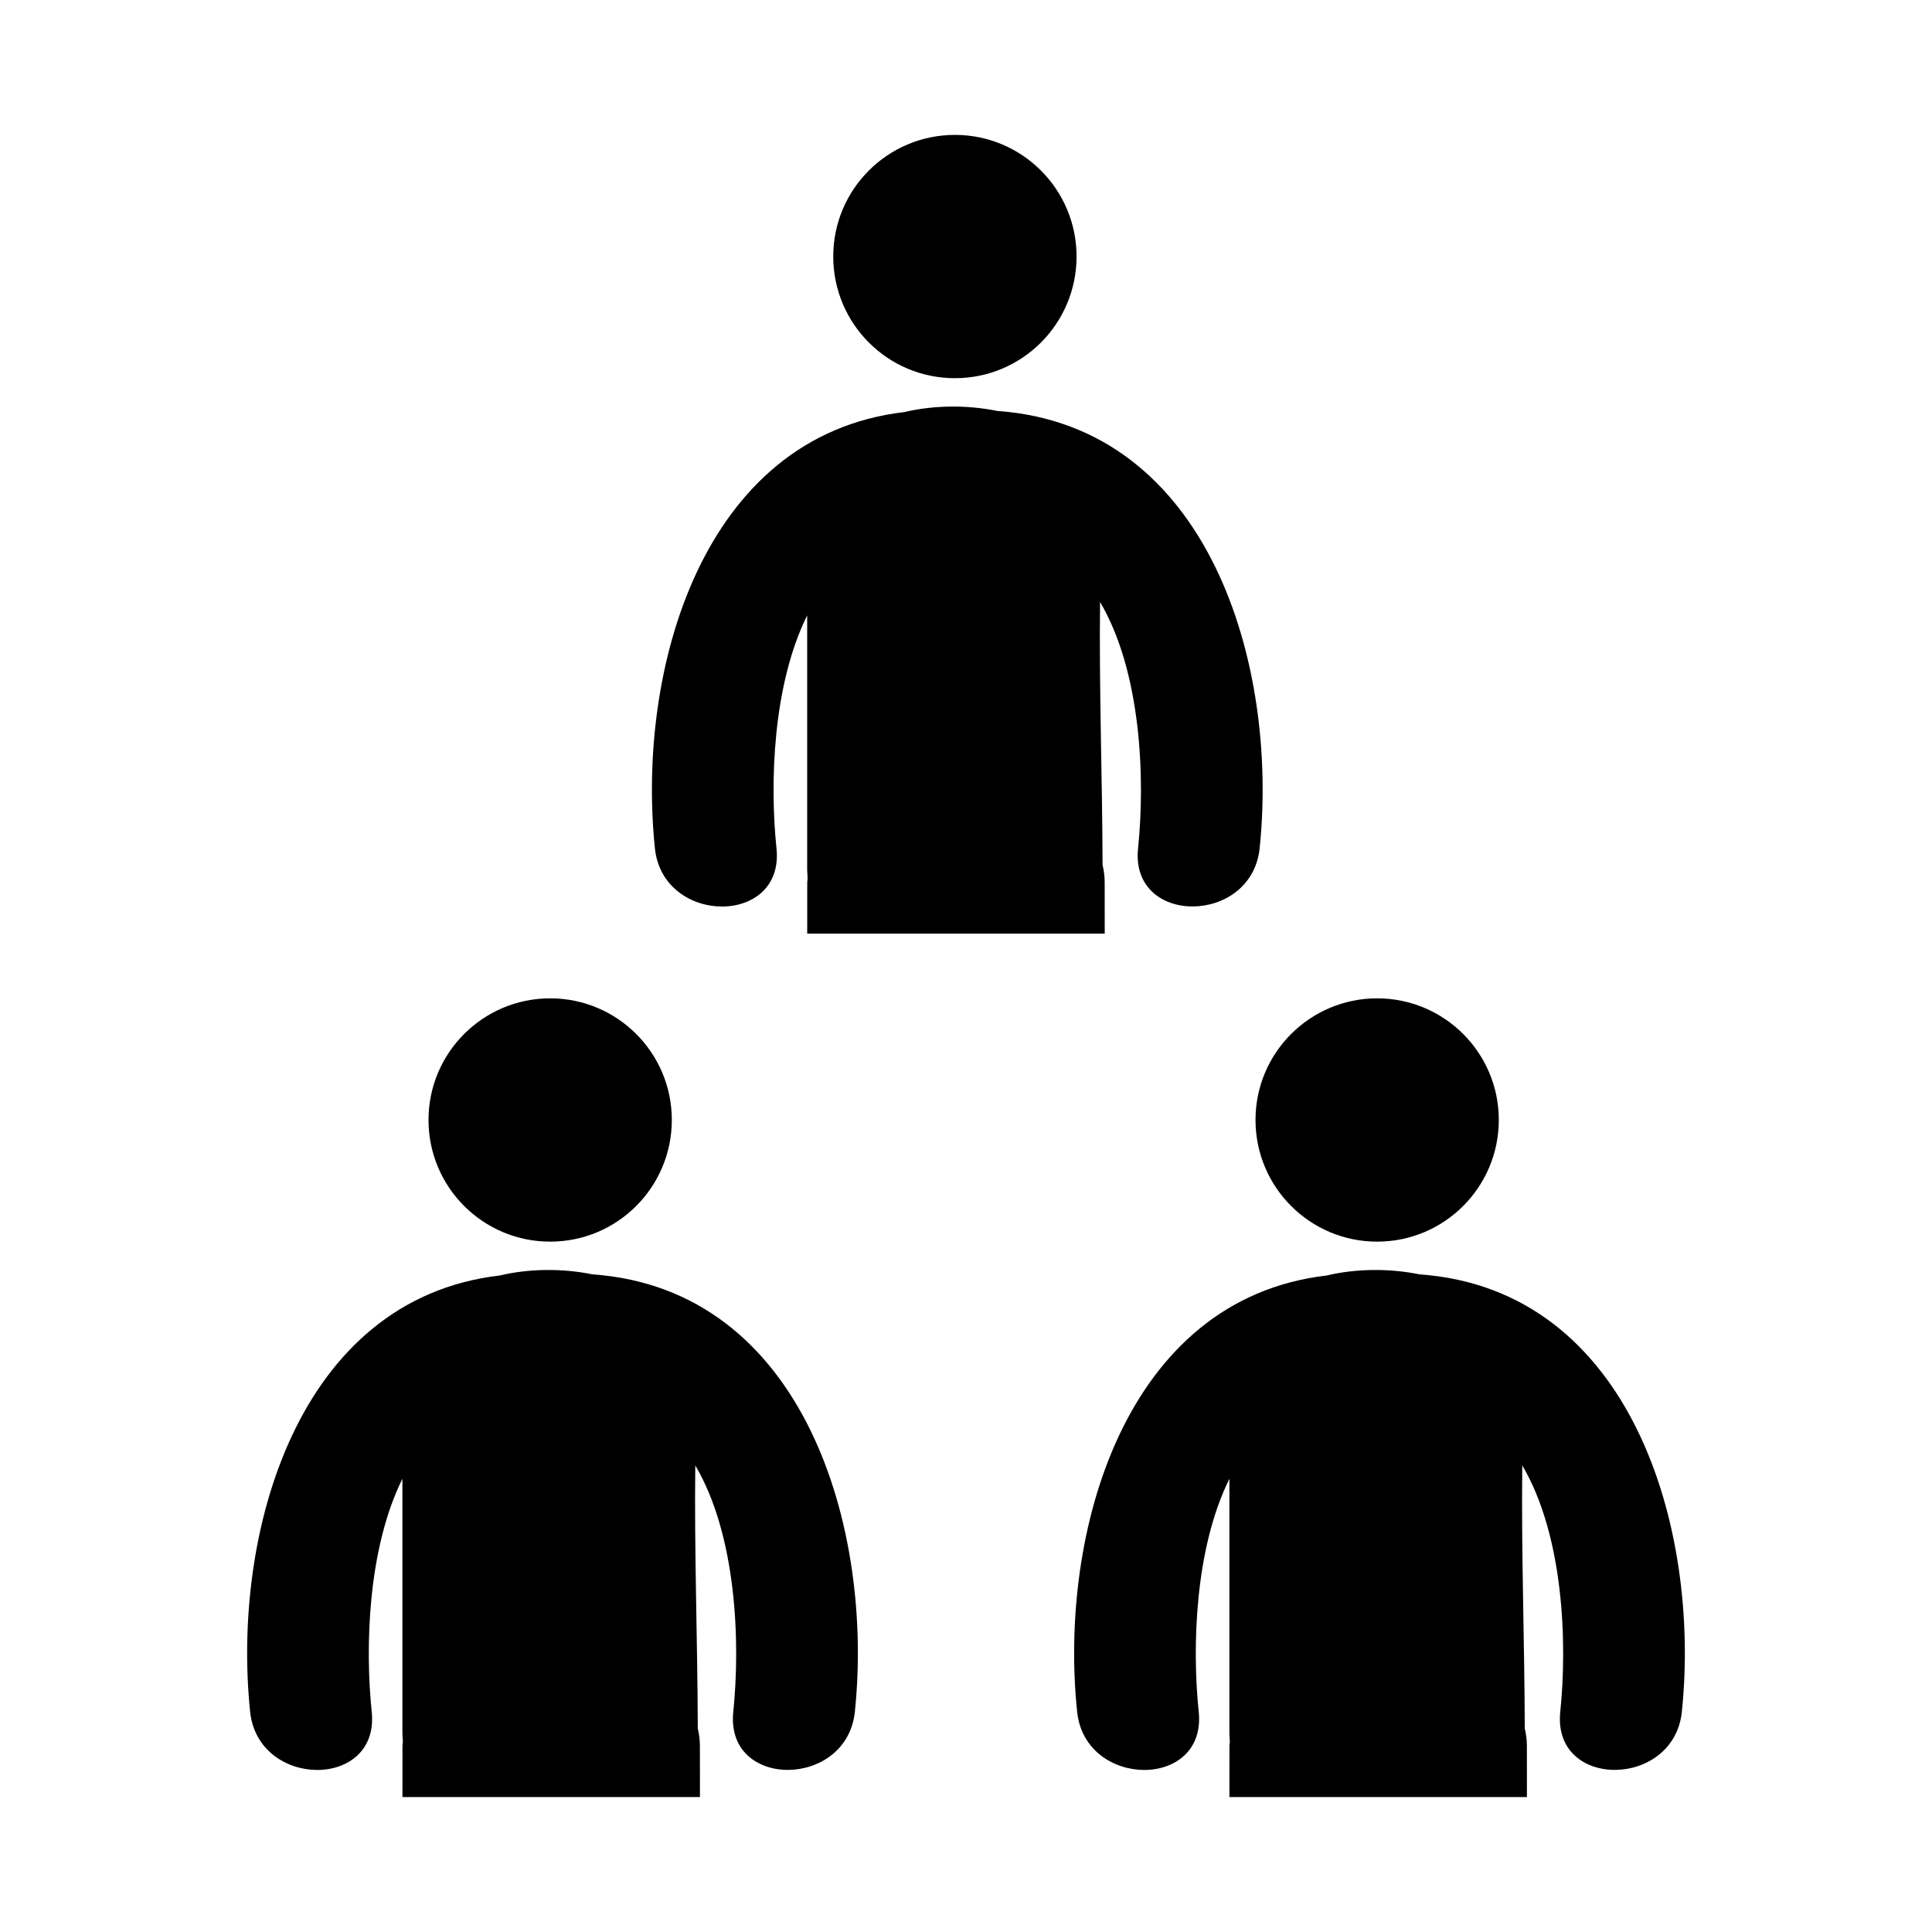 <?xml version="1.0" encoding="UTF-8"?>
<!-- Uploaded to: ICON Repo, www.iconrepo.com, Generator: ICON Repo Mixer Tools -->
<svg fill="#000000" width="800px" height="800px" version="1.1" viewBox="144 144 512 512" xmlns="http://www.w3.org/2000/svg">
 <g>
  <path d="m289.8 408.57c17.809 0 32.238 14.445 32.238 32.223 0 17.82-14.43 32.254-32.238 32.254s-32.242-14.434-32.242-32.254c0-17.777 14.438-32.223 32.242-32.223"/>
  <path d="m329.48 606.66c0-1.652-0.215-3.168-0.562-4.613-0.055-23.23-0.938-46.477-0.66-69.695 10.965 18.586 11.965 46.918 10.07 65.289-2.16 20.645 30.082 20.43 32.219 0 5.027-48.285-13.215-111.94-69.516-115.92-8.031-1.633-16.762-1.559-24.66 0.309-53.586 6.262-70.996 68.305-66.082 115.61 2.133 20.449 34.375 20.668 32.219 0-1.789-17.25-1.027-43.246 8.133-61.746v67.406c0 0.805 0.098 1.547 0.121 2.312-0.016 0.371-0.105 0.68-0.105 1.043 0 4.535-0.004 9.062-0.004 13.586h78.84c-0.008-4.527-0.012-9.051-0.012-13.586z"/>
  <path d="m508.96 408.57c17.805 0 32.238 14.445 32.238 32.223 0 17.82-14.434 32.254-32.238 32.254-17.805 0-32.238-14.434-32.238-32.254 0-17.777 14.434-32.223 32.238-32.223"/>
  <path d="m548.64 606.66c0-1.652-0.215-3.168-0.562-4.613-0.055-23.23-0.938-46.477-0.66-69.695 10.965 18.586 11.965 46.918 10.07 65.289-2.16 20.645 30.086 20.43 32.219 0 5.027-48.285-13.211-111.94-69.516-115.92-8.035-1.633-16.766-1.559-24.66 0.309-53.59 6.262-70.996 68.305-66.078 115.61 2.133 20.449 34.375 20.668 32.219 0-1.785-17.25-1.027-43.246 8.133-61.746v67.406c0 0.805 0.09 1.547 0.117 2.312-0.012 0.371-0.105 0.68-0.105 1.043 0 4.535-0.004 9.062-0.004 13.586h78.836c0-4.527-0.008-9.051-0.008-13.586z"/>
  <path d="m397.06 179.75c17.816 0 32.238 14.438 32.238 32.223 0 17.816-14.426 32.25-32.238 32.25-17.809 0-32.242-14.434-32.242-32.25-0.004-17.785 14.43-32.223 32.242-32.223"/>
  <path d="m436.75 377.84c0-1.652-0.215-3.168-0.559-4.613-0.059-23.23-0.938-46.48-0.664-69.695 10.969 18.586 11.965 46.918 10.07 65.285-2.16 20.645 30.082 20.434 32.219 0 5.027-48.281-13.215-111.94-69.52-115.91-8.031-1.633-16.762-1.559-24.66 0.301-53.586 6.273-70.992 68.316-66.078 115.62 2.133 20.445 34.375 20.66 32.219 0-1.789-17.25-1.027-43.254 8.133-61.746v67.406c0 0.805 0.098 1.543 0.121 2.309-0.016 0.371-0.105 0.68-0.105 1.047 0 4.527-0.004 9.059-0.004 13.582h78.84c-0.012-4.531-0.012-9.059-0.012-13.59z"/>
 </g>
</svg>